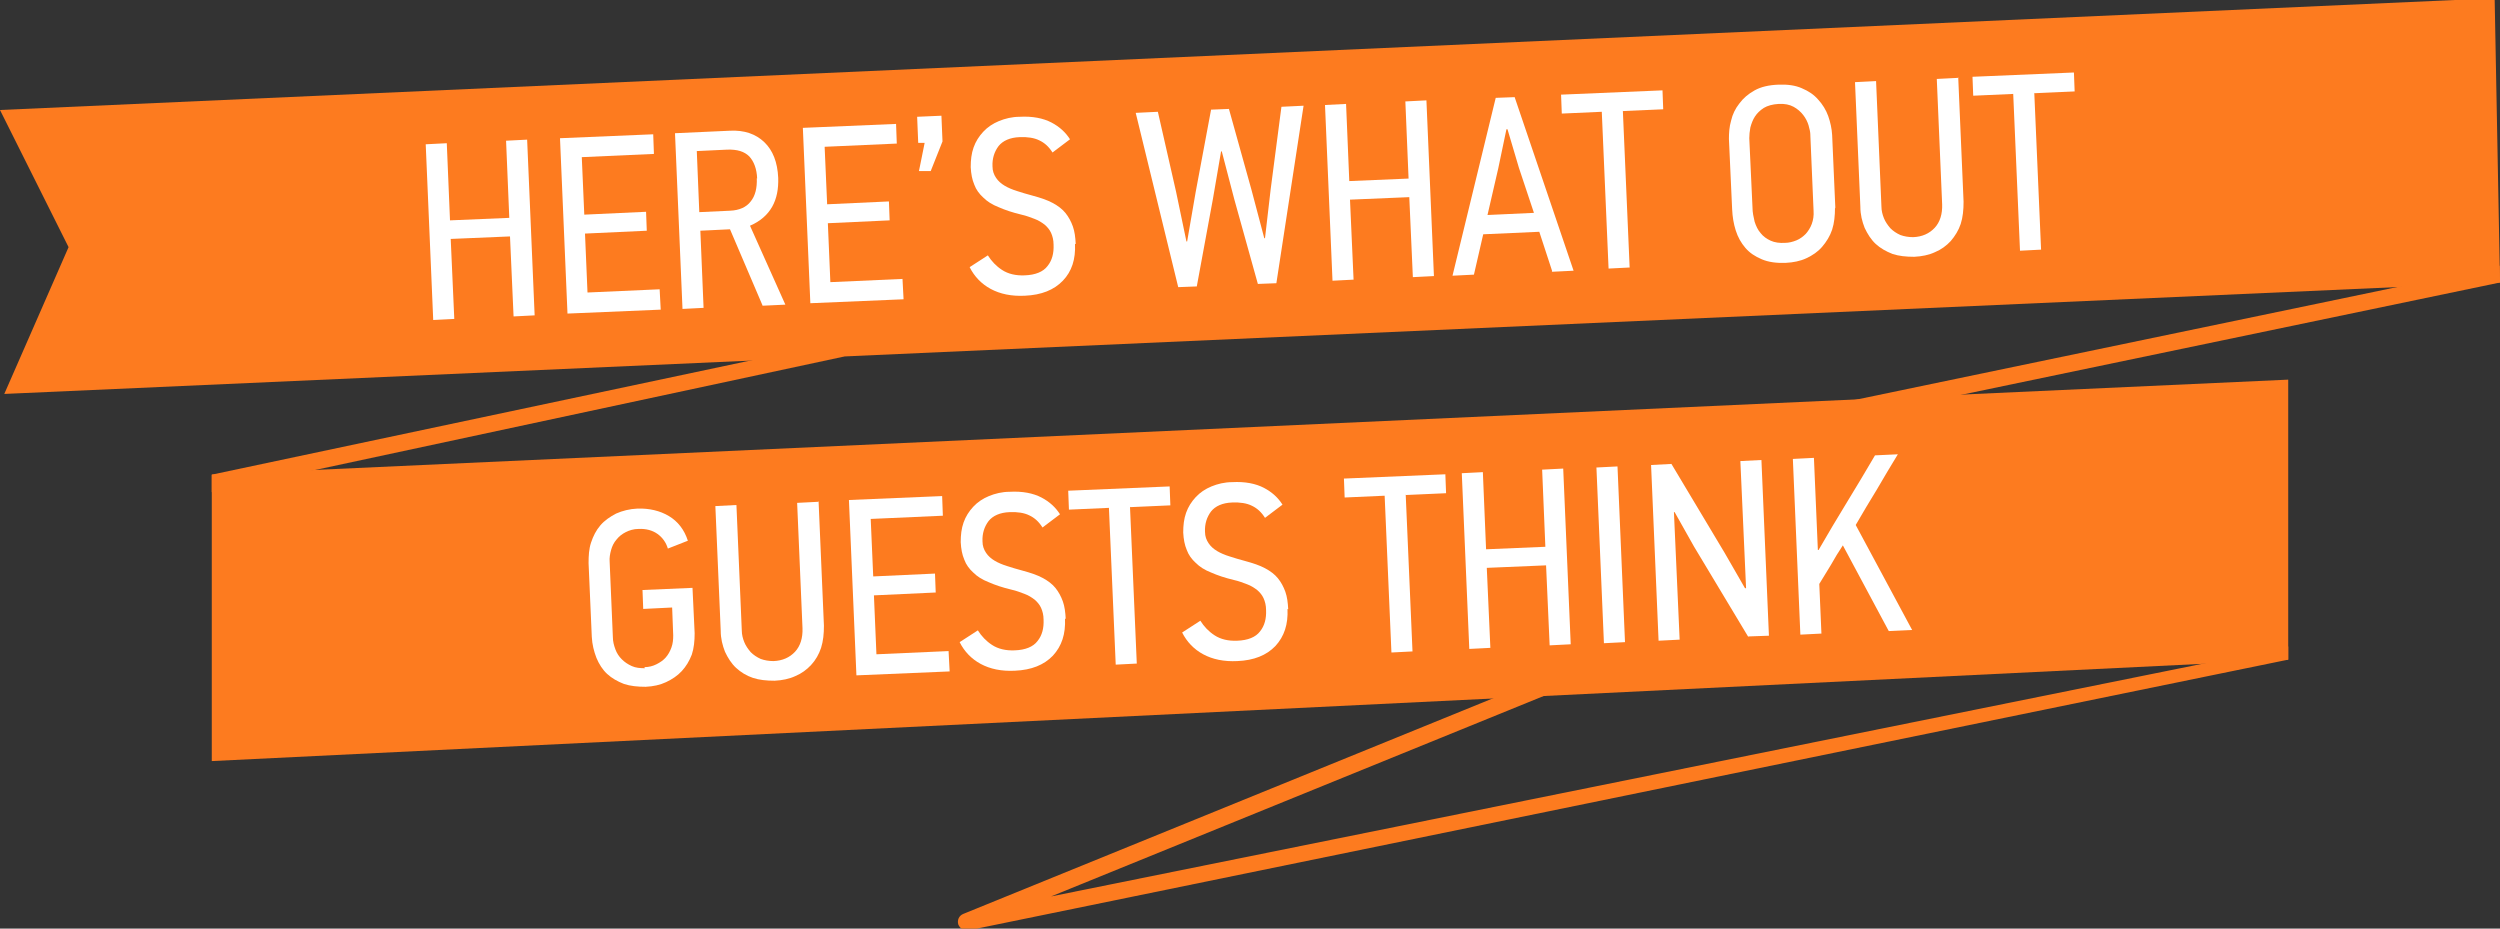 <svg viewBox="0 0 700 260" xmlns="http://www.w3.org/2000/svg"><rect x="0" y="0" width="700" height="260" fill="#333333" stroke="none"/><path d="m19.2 69.2-19.2-38.4 698.5-31.3 1.5 79.6-698.8 31.2z" fill="#fd7b1f"/><path d="m59.3 213.1v-80.2l581.4-26.6v78.4z" fill="#fd7b1f"/><path d="m224.4 100.3-165.1 34.5" fill="#fd7b1f"/><path d="m59.3 137.8v-4.9l164.7-34.9 12.5 1.8z" fill="#fd7b1f"/><path d="m640.7 184.7-369.6 75.8c-.2 0-.3 0-.5 0-1 0-1.9-.7-2.3-1.7-.3-1.2.2-2.4 1.4-2.9l174.2-70.9c1.2-.5 2.6 0 3.1 1.3.5 1.2 0 2.6-1.3 3.1l-151.4 61.6 346.4-70" fill="#fd7b1f"/><path d="m513.9 117.9-.9-4.6 186.9-38.9.1 4.7z" fill="#fd7b1f"/><g fill="#fff"><path d="m143.8 88.6-1-22.4-16.6.7 1 22.4-5.9.3-2.1-49.2 5.9-.3.9 21.6 16.6-.7-.9-21.6 5.9-.3 2.1 49.2z"/><path d="m158.9 87.9-2.1-49.2 26.1-1.1.2 5.5-20.2.9.7 16.1 17.3-.8.2 5.3-17.3.8.7 16.5 20.2-.9.3 5.7-26.1 1.1z"/><path d="m213.5 85.5-9.1-21.3-8.3.4.9 21.6-5.9.3-2.1-49.2 15.4-.7c4-.2 7.2.9 9.6 3.2s3.7 5.6 3.9 10c.1 3.1-.4 5.8-1.7 8.1s-3.4 4.1-6.2 5.3l9.9 22.1-6.4.3zm-1.5-35.5c-.1-2.7-.9-4.8-2.2-6.2-1.4-1.4-3.4-2-6.2-1.9l-8.5.4.7 17.1 8.6-.4c2.6-.1 4.6-1 5.8-2.6 1.3-1.6 1.8-3.8 1.7-6.5z"/><path d="m226.9 85-2.1-49.2 26.1-1.1.2 5.5-20.2.9.7 16.1 17.3-.8.2 5.3-17.3.8.7 16.5 20.2-.9.3 5.7-26.1 1.1z"/><path d="m260.6 47.9h-3.3c0 .1 1.6-7.9 1.6-7.9h-1.8s-.3-7.3-.3-7.3l6.8-.3.3 7.2z"/><path d="m301 68.3c.2 4.3-.9 7.7-3.4 10.3s-6 4-10.6 4.2c-3.8.2-7-.5-9.6-1.9s-4.6-3.5-5.9-6.1l5.1-3.3c1 1.6 2.3 3 4 4.1s3.8 1.6 6.3 1.5c3-.1 5.2-1 6.4-2.6 1.3-1.6 1.8-3.6 1.7-6 0-1.3-.3-2.4-.7-3.3s-1.1-1.7-1.8-2.3c-.8-.6-1.7-1.2-2.8-1.6s-2.3-.9-3.7-1.2c-2.5-.6-4.6-1.3-6.4-2.1-1.8-.7-3.2-1.6-4.3-2.7-1.1-1-2-2.2-2.5-3.6-.6-1.4-.9-3-1-4.9 0-2 .2-3.8.8-5.5s1.5-3.1 2.7-4.4 2.7-2.3 4.4-3 3.7-1.2 5.8-1.2c3.6-.2 6.6.4 8.9 1.6s4 2.8 5.2 4.7l-4.9 3.7c-1-1.6-2.2-2.7-3.7-3.4-1.4-.7-3.3-1-5.5-.9-2.7.1-4.7 1-5.9 2.5-1.2 1.6-1.8 3.5-1.7 5.7 0 1.3.4 2.3 1 3.2s1.4 1.6 2.4 2.2 2.2 1.1 3.5 1.5 2.8.9 4.4 1.3c2.2.6 4 1.2 5.5 2s2.7 1.7 3.6 2.8 1.6 2.4 2.1 3.8.7 3 .8 4.9z"/><path d="m357.4 79.3-5.2.2-6.6-23.7-3.5-13.4h-.2s-2.3 13.4-2.3 13.4l-4.5 24.4-5.2.2-11.9-48.8 6.2-.3 5.1 22.4 2.9 13.9h.2s2.4-13.9 2.4-13.9l4.3-23 5-.2 6.3 22.6 3.6 13.6h.2s1.6-13.8 1.6-13.8l3-23 6.2-.3-7.6 49.6z"/><path d="m395.6 77.6-1-22.4-16.6.7 1 22.4-5.9.3-2.1-49.2 5.9-.3.9 21.6 16.6-.7-.9-21.6 5.9-.3 2.1 49.2z"/><path d="m434.6 75.9-3.6-11-15.7.7-2.6 11.3-6 .3 12.1-49.8 5.3-.2 16.5 48.6-6.1.3zm-9.3-28.9-3.2-10.8h-.3s-2.3 11-2.3 11l-3 13 13-.6z"/><path d="m454.4 31 1.9 43.9-5.9.3-1.9-43.9-11.2.5-.2-5.3 28.4-1.2.2 5.3-11.2.5z"/><path d="m513.8 58.1c0 2.3-.2 4.3-.8 6.2-.6 1.8-1.6 3.4-2.8 4.8s-2.7 2.4-4.4 3.2-3.7 1.2-5.8 1.3c-2.6.1-4.8-.2-6.7-1s-3.4-1.8-4.6-3.2-2.1-3-2.7-4.9-.9-3.8-1-5.9l-.9-19.7c0-1.6.1-3.4.6-5.1.4-1.8 1.2-3.4 2.3-4.8 1.1-1.5 2.5-2.7 4.3-3.7s4-1.5 6.7-1.6c2.5-.1 4.7.2 6.5 1 1.9.8 3.4 1.8 4.6 3.2 1.2 1.3 2.2 2.9 2.8 4.6s1 3.5 1.1 5.3l.9 20.6zm-6.9-20.3c0-.8-.2-1.6-.5-2.7-.3-1-.8-2-1.5-2.9s-1.6-1.7-2.7-2.3-2.5-.9-4.2-.8-3.1.5-4.1 1.1c-1.1.7-1.9 1.5-2.5 2.4s-1 2-1.3 3.1c-.2 1.1-.3 2.1-.3 3l.9 19.4c0 1.4.3 2.7.6 4 .4 1.2.9 2.3 1.7 3.2.7.9 1.7 1.6 2.8 2.1s2.5.7 4 .6c1.1 0 2.2-.3 3.2-.7s1.9-1.1 2.6-1.8c.7-.8 1.3-1.7 1.7-2.8s.6-2.3.5-3.7l-.9-21.1z"/><path d="m548.3 21.6 1.5 34.9c0 2.3-.2 4.3-.8 6.2-.6 1.8-1.6 3.4-2.8 4.8-1.2 1.3-2.7 2.4-4.4 3.1-1.7.8-3.7 1.2-5.8 1.3-2.3 0-4.3-.2-6.1-.8-1.8-.7-3.4-1.6-4.7-2.8s-2.3-2.8-3.1-4.5c-.7-1.8-1.2-3.7-1.2-5.9l-1.5-34.9 5.9-.3 1.5 35.1c0 1.2.3 2.3.7 3.3s1.1 2 1.8 2.8c.8.8 1.7 1.4 2.8 1.9 1.1.4 2.3.6 3.6.6 2.5-.1 4.5-1 6-2.6s2.2-3.9 2.1-6.6l-1.5-35.1 5.9-.3z"/><path d="m569.6 26 1.9 43.9-5.9.3-1.9-43.9-11.2.5-.2-5.3 28.4-1.2.2 5.3-11.2.5z"/><path d="m180.4 186.8c1.3 0 2.4-.3 3.4-.8s1.9-1.1 2.6-1.9 1.2-1.7 1.6-2.8.5-2.2.5-3.4l-.3-7.8-8.1.4-.2-5.3 14-.6.6 12.7c0 2.2-.2 4.2-.8 6-.7 1.8-1.6 3.3-2.8 4.6s-2.7 2.3-4.4 3.1-3.6 1.2-5.7 1.3c-2.3 0-4.3-.2-6.1-.8-1.8-.7-3.4-1.6-4.7-2.8s-2.3-2.8-3-4.5c-.7-1.8-1.2-3.8-1.3-5.9l-.9-20.6c0-2.1.1-4 .7-5.8s1.4-3.4 2.6-4.8 2.7-2.4 4.4-3.3c1.8-.8 3.8-1.3 6-1.4 3.3-.1 6.3.6 8.8 2.1s4.3 3.8 5.3 6.9l-5.6 2.2c-.5-1.7-1.5-3.1-2.9-4.1s-3.2-1.5-5.3-1.4c-1.4 0-2.6.4-3.6.9s-1.9 1.2-2.6 2.1c-.7.8-1.2 1.8-1.5 2.9s-.5 2.2-.4 3.3l.9 21.1c0 1.2.3 2.3.7 3.4s1 2 1.8 2.8 1.7 1.4 2.8 1.9 2.3.6 3.7.6z"/><path d="m229.2 140.3 1.5 34.9c0 2.3-.2 4.3-.8 6.2-.6 1.8-1.5 3.4-2.8 4.8-1.2 1.3-2.7 2.4-4.4 3.1-1.7.8-3.7 1.2-5.8 1.3-2.3 0-4.3-.2-6.1-.8s-3.4-1.6-4.7-2.8-2.3-2.8-3.1-4.5c-.7-1.8-1.2-3.7-1.2-5.9l-1.5-34.9 5.9-.3 1.5 35.1c0 1.2.3 2.3.7 3.3s1.1 2 1.8 2.8c.8.8 1.7 1.4 2.8 1.9 1.1.4 2.3.6 3.6.6 2.5-.1 4.5-1 6-2.6s2.2-3.9 2.1-6.6l-1.5-35.1 5.9-.3z"/><path d="m239.8 189.2-2.1-49.2 26.1-1.1.2 5.5-20.2.9.7 16.1 17.3-.8.2 5.3-17.3.8.7 16.5 20.2-.9.3 5.7-26.1 1.1z"/><path d="m298.2 173.2c.2 4.3-.9 7.7-3.4 10.4-2.5 2.6-6 4-10.6 4.2-3.8.2-7-.5-9.6-1.9s-4.6-3.5-5.9-6.1l5.1-3.3c1 1.6 2.3 3 4 4.1s3.8 1.6 6.3 1.5c3-.1 5.2-1 6.4-2.6 1.3-1.6 1.8-3.6 1.7-6 0-1.3-.3-2.4-.7-3.3s-1.1-1.7-1.8-2.3c-.8-.6-1.7-1.2-2.8-1.6s-2.3-.9-3.7-1.2c-2.5-.6-4.6-1.3-6.4-2.1-1.8-.7-3.2-1.6-4.3-2.7-1.1-1-2-2.2-2.5-3.6-.6-1.4-.9-3-1-4.9 0-2 .2-3.8.8-5.5s1.5-3.1 2.7-4.4 2.7-2.3 4.4-3 3.7-1.2 5.8-1.2c3.6-.2 6.6.4 8.9 1.6s4 2.8 5.2 4.7l-4.9 3.7c-1-1.6-2.2-2.7-3.7-3.4-1.4-.7-3.3-1-5.5-.9-2.7.1-4.7 1-5.9 2.5-1.2 1.6-1.8 3.5-1.7 5.7 0 1.3.4 2.3 1 3.2s1.4 1.6 2.4 2.2 2.2 1.1 3.5 1.5 2.8.9 4.4 1.3c2.2.6 4 1.2 5.5 2s2.7 1.7 3.6 2.8 1.6 2.4 2.1 3.8.7 3 .8 4.9z"/><path d="m316.4 141.9 1.9 43.9-5.9.3-1.9-43.9-11.2.5-.2-5.3 28.4-1.2.2 5.3-11.2.5z"/><path d="m360.5 170.5c.2 4.3-.9 7.7-3.4 10.4-2.5 2.6-6 4-10.6 4.2-3.8.2-7-.5-9.6-1.9s-4.6-3.5-5.9-6.1l5.1-3.3c1 1.6 2.3 3 4 4.1s3.8 1.6 6.3 1.5c3-.1 5.2-1 6.4-2.6 1.3-1.6 1.8-3.6 1.7-6 0-1.3-.3-2.4-.7-3.3s-1.1-1.7-1.8-2.3c-.8-.6-1.7-1.2-2.8-1.6s-2.3-.9-3.7-1.2c-2.5-.6-4.6-1.3-6.4-2.1-1.8-.7-3.2-1.6-4.3-2.7-1.1-1-2-2.2-2.5-3.6-.6-1.4-.9-3-1-4.9 0-2 .2-3.8.8-5.5s1.5-3.1 2.7-4.4 2.7-2.3 4.4-3 3.7-1.2 5.8-1.2c3.6-.2 6.6.4 8.9 1.6s4 2.8 5.2 4.7l-4.9 3.7c-1-1.6-2.2-2.7-3.7-3.4-1.4-.7-3.3-1-5.5-.9-2.7.1-4.7 1-5.9 2.5-1.2 1.6-1.8 3.5-1.7 5.7 0 1.3.4 2.3 1 3.2s1.4 1.6 2.4 2.2 2.2 1.1 3.5 1.5 2.8.9 4.4 1.3c2.2.6 4 1.2 5.5 2s2.7 1.7 3.6 2.8 1.6 2.4 2.1 3.8.7 3 .8 4.9z"/><path d="m393.6 138.5 1.9 43.9-5.9.3-1.9-43.9-11.2.5-.2-5.3 28.4-1.2.2 5.3-11.2.5z"/><path d="m433.9 180.7-1-22.4-16.6.7 1 22.4-5.9.3-2.1-49.2 5.9-.3.9 21.6 16.6-.7-.9-21.6 5.9-.3 2.1 49.2z"/><path d="m449.1 180.1-2.1-49.2 5.9-.3 2.1 49.2z"/><path d="m489.5 178.3-15.2-25.3-5.4-9.6h-.2s1.6 35.7 1.6 35.7l-5.9.3-2.1-49.2 5.7-.3 14.9 24.9 5.7 9.9h.3s-1.6-35.6-1.6-35.6l5.9-.3 2.1 49.2-5.7.2z"/><path d="m528.8 176.6-12.8-23.9c-1.2 1.8-2.3 3.6-3.3 5.4-1.1 1.8-2.2 3.6-3.3 5.4l.6 13.9-5.9.3-2.1-49.2 5.9-.3 1.1 25.8s0 0 .1 0h.1c2.6-4.5 5.2-8.9 7.9-13.3 2.6-4.3 5.3-8.7 7.9-13.2l6.4-.3c-2 3.3-4 6.6-5.9 9.9-2 3.2-3.9 6.5-5.9 9.9l15.8 29.4-6.5.3z"/></g></svg>